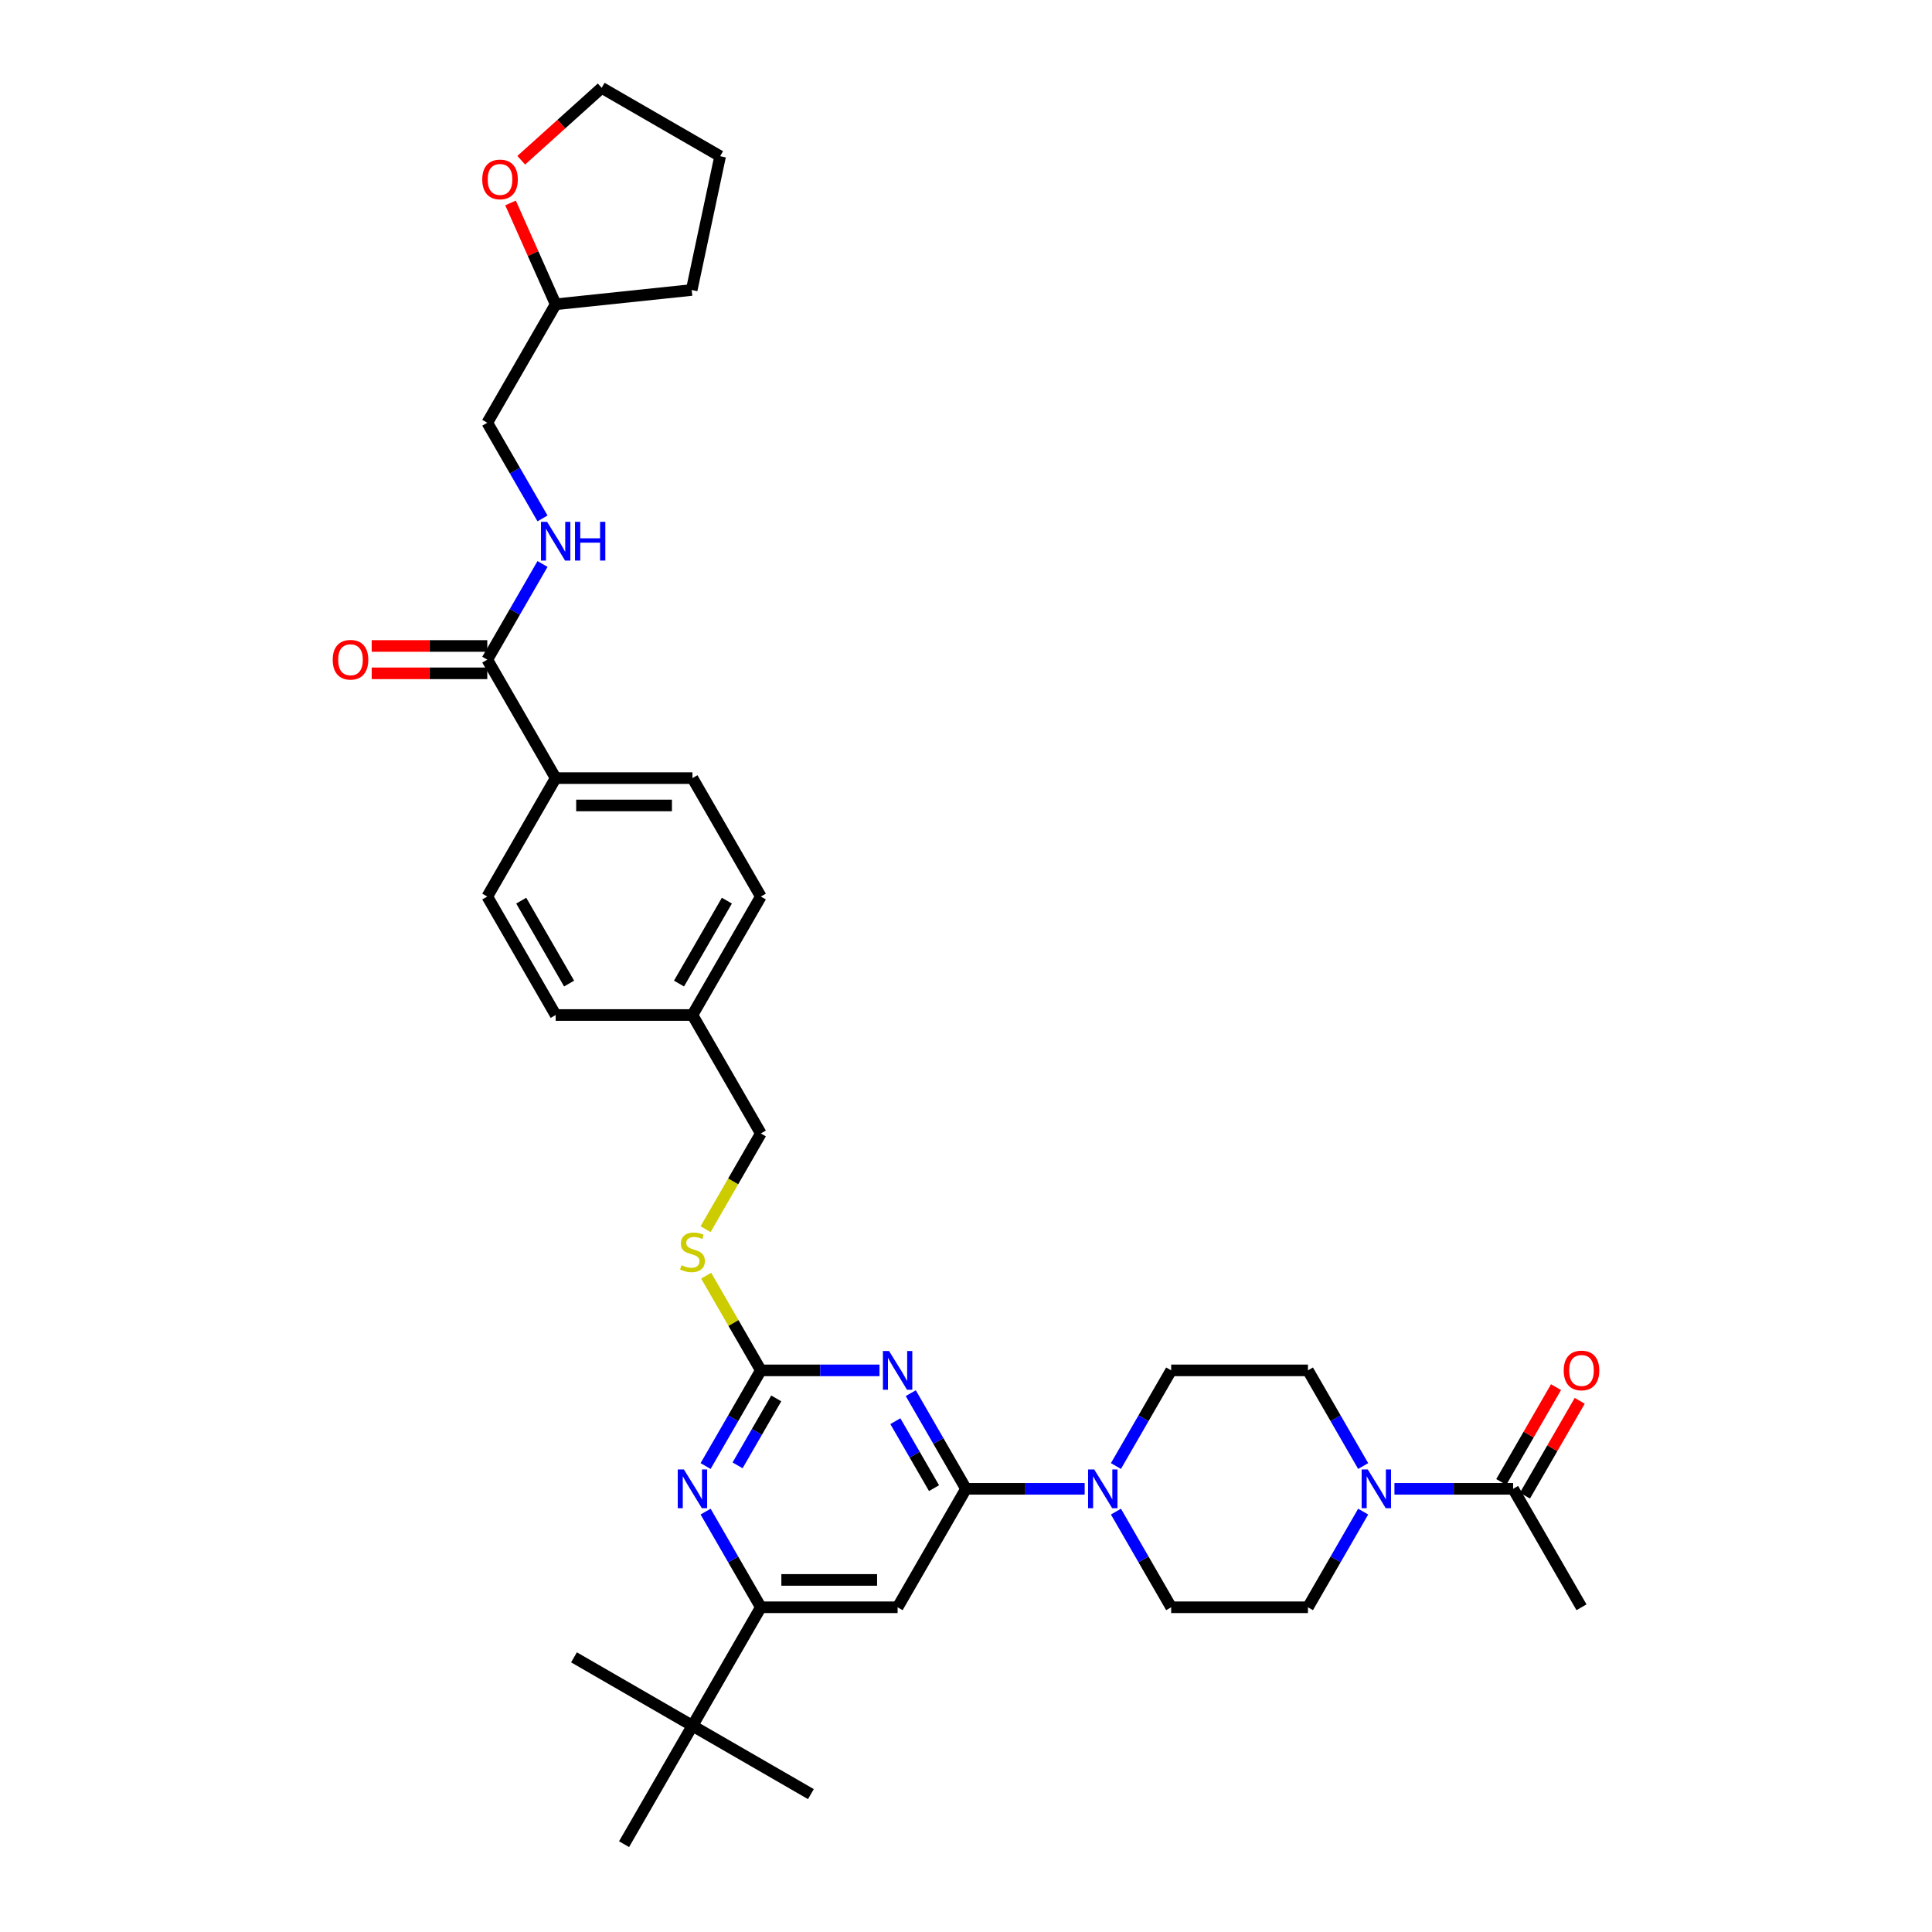 <?xml version='1.0' encoding='iso-8859-1'?>
<svg version='1.1' baseProfile='full'
              xmlns='http://www.w3.org/2000/svg'
                      xmlns:rdkit='http://www.rdkit.org/xml'
                      xmlns:xlink='http://www.w3.org/1999/xlink'
                  xml:space='preserve'
width='1000px' height='1000px' viewBox='0 0 1000 1000'>
<!-- END OF HEADER -->
<rect style='opacity:1.0;fill:#FFFFFF;stroke:none' width='1000' height='1000' x='0' y='0'> </rect>
<path class='bond-0' d='M 252.214,341.435 L 266.508,316.677' style='fill:none;fill-rule:evenodd;stroke:#000000;stroke-width:6px;stroke-linecap:butt;stroke-linejoin:miter;stroke-opacity:1' />
<path class='bond-0' d='M 266.508,316.677 L 280.803,291.918' style='fill:none;fill-rule:evenodd;stroke:#0000FF;stroke-width:6px;stroke-linecap:butt;stroke-linejoin:miter;stroke-opacity:1' />
<path class='bond-1' d='M 252.214,334.355 L 222.303,334.355' style='fill:none;fill-rule:evenodd;stroke:#000000;stroke-width:6px;stroke-linecap:butt;stroke-linejoin:miter;stroke-opacity:1' />
<path class='bond-1' d='M 222.303,334.355 L 192.392,334.355' style='fill:none;fill-rule:evenodd;stroke:#FF0000;stroke-width:6px;stroke-linecap:butt;stroke-linejoin:miter;stroke-opacity:1' />
<path class='bond-1' d='M 252.214,348.514 L 222.303,348.514' style='fill:none;fill-rule:evenodd;stroke:#000000;stroke-width:6px;stroke-linecap:butt;stroke-linejoin:miter;stroke-opacity:1' />
<path class='bond-1' d='M 222.303,348.514 L 192.392,348.514' style='fill:none;fill-rule:evenodd;stroke:#FF0000;stroke-width:6px;stroke-linecap:butt;stroke-linejoin:miter;stroke-opacity:1' />
<path class='bond-2' d='M 252.214,341.435 L 287.612,402.746' style='fill:none;fill-rule:evenodd;stroke:#000000;stroke-width:6px;stroke-linecap:butt;stroke-linejoin:miter;stroke-opacity:1' />
<path class='bond-3' d='M 280.803,268.329 L 266.508,243.571' style='fill:none;fill-rule:evenodd;stroke:#0000FF;stroke-width:6px;stroke-linecap:butt;stroke-linejoin:miter;stroke-opacity:1' />
<path class='bond-3' d='M 266.508,243.571 L 252.214,218.813' style='fill:none;fill-rule:evenodd;stroke:#000000;stroke-width:6px;stroke-linecap:butt;stroke-linejoin:miter;stroke-opacity:1' />
<path class='bond-4' d='M 264.257,105.046 L 275.935,131.274' style='fill:none;fill-rule:evenodd;stroke:#FF0000;stroke-width:6px;stroke-linecap:butt;stroke-linejoin:miter;stroke-opacity:1' />
<path class='bond-4' d='M 275.935,131.274 L 287.612,157.502' style='fill:none;fill-rule:evenodd;stroke:#000000;stroke-width:6px;stroke-linecap:butt;stroke-linejoin:miter;stroke-opacity:1' />
<path class='bond-5' d='M 269.79,82.946 L 290.609,64.2' style='fill:none;fill-rule:evenodd;stroke:#FF0000;stroke-width:6px;stroke-linecap:butt;stroke-linejoin:miter;stroke-opacity:1' />
<path class='bond-5' d='M 290.609,64.2 L 311.429,45.455' style='fill:none;fill-rule:evenodd;stroke:#000000;stroke-width:6px;stroke-linecap:butt;stroke-linejoin:miter;stroke-opacity:1' />
<path class='bond-6' d='M 287.612,157.502 L 252.214,218.813' style='fill:none;fill-rule:evenodd;stroke:#000000;stroke-width:6px;stroke-linecap:butt;stroke-linejoin:miter;stroke-opacity:1' />
<path class='bond-7' d='M 287.612,157.502 L 358.02,150.101' style='fill:none;fill-rule:evenodd;stroke:#000000;stroke-width:6px;stroke-linecap:butt;stroke-linejoin:miter;stroke-opacity:1' />
<path class='bond-8' d='M 721.761,770.612 L 752.472,770.612' style='fill:none;fill-rule:evenodd;stroke:#0000FF;stroke-width:6px;stroke-linecap:butt;stroke-linejoin:miter;stroke-opacity:1' />
<path class='bond-8' d='M 752.472,770.612 L 783.184,770.612' style='fill:none;fill-rule:evenodd;stroke:#000000;stroke-width:6px;stroke-linecap:butt;stroke-linejoin:miter;stroke-opacity:1' />
<path class='bond-9' d='M 705.578,782.407 L 691.284,807.165' style='fill:none;fill-rule:evenodd;stroke:#0000FF;stroke-width:6px;stroke-linecap:butt;stroke-linejoin:miter;stroke-opacity:1' />
<path class='bond-9' d='M 691.284,807.165 L 676.99,831.923' style='fill:none;fill-rule:evenodd;stroke:#000000;stroke-width:6px;stroke-linecap:butt;stroke-linejoin:miter;stroke-opacity:1' />
<path class='bond-10' d='M 705.578,758.818 L 691.284,734.059' style='fill:none;fill-rule:evenodd;stroke:#0000FF;stroke-width:6px;stroke-linecap:butt;stroke-linejoin:miter;stroke-opacity:1' />
<path class='bond-10' d='M 691.284,734.059 L 676.99,709.301' style='fill:none;fill-rule:evenodd;stroke:#000000;stroke-width:6px;stroke-linecap:butt;stroke-linejoin:miter;stroke-opacity:1' />
<path class='bond-11' d='M 577.606,758.818 L 591.9,734.059' style='fill:none;fill-rule:evenodd;stroke:#0000FF;stroke-width:6px;stroke-linecap:butt;stroke-linejoin:miter;stroke-opacity:1' />
<path class='bond-11' d='M 591.9,734.059 L 606.194,709.301' style='fill:none;fill-rule:evenodd;stroke:#000000;stroke-width:6px;stroke-linecap:butt;stroke-linejoin:miter;stroke-opacity:1' />
<path class='bond-12' d='M 561.423,770.612 L 530.711,770.612' style='fill:none;fill-rule:evenodd;stroke:#0000FF;stroke-width:6px;stroke-linecap:butt;stroke-linejoin:miter;stroke-opacity:1' />
<path class='bond-12' d='M 530.711,770.612 L 500,770.612' style='fill:none;fill-rule:evenodd;stroke:#000000;stroke-width:6px;stroke-linecap:butt;stroke-linejoin:miter;stroke-opacity:1' />
<path class='bond-13' d='M 577.606,782.407 L 591.9,807.165' style='fill:none;fill-rule:evenodd;stroke:#0000FF;stroke-width:6px;stroke-linecap:butt;stroke-linejoin:miter;stroke-opacity:1' />
<path class='bond-13' d='M 591.9,807.165 L 606.194,831.923' style='fill:none;fill-rule:evenodd;stroke:#000000;stroke-width:6px;stroke-linecap:butt;stroke-linejoin:miter;stroke-opacity:1' />
<path class='bond-14' d='M 789.315,774.152 L 803.486,749.606' style='fill:none;fill-rule:evenodd;stroke:#000000;stroke-width:6px;stroke-linecap:butt;stroke-linejoin:miter;stroke-opacity:1' />
<path class='bond-14' d='M 803.486,749.606 L 817.658,725.06' style='fill:none;fill-rule:evenodd;stroke:#FF0000;stroke-width:6px;stroke-linecap:butt;stroke-linejoin:miter;stroke-opacity:1' />
<path class='bond-14' d='M 777.053,767.072 L 791.224,742.527' style='fill:none;fill-rule:evenodd;stroke:#000000;stroke-width:6px;stroke-linecap:butt;stroke-linejoin:miter;stroke-opacity:1' />
<path class='bond-14' d='M 791.224,742.527 L 805.396,717.981' style='fill:none;fill-rule:evenodd;stroke:#FF0000;stroke-width:6px;stroke-linecap:butt;stroke-linejoin:miter;stroke-opacity:1' />
<path class='bond-15' d='M 783.184,770.612 L 818.582,831.923' style='fill:none;fill-rule:evenodd;stroke:#000000;stroke-width:6px;stroke-linecap:butt;stroke-linejoin:miter;stroke-opacity:1' />
<path class='bond-16' d='M 365.512,660.294 L 379.659,684.798' style='fill:none;fill-rule:evenodd;stroke:#CCCC00;stroke-width:6px;stroke-linecap:butt;stroke-linejoin:miter;stroke-opacity:1' />
<path class='bond-16' d='M 379.659,684.798 L 393.806,709.301' style='fill:none;fill-rule:evenodd;stroke:#000000;stroke-width:6px;stroke-linecap:butt;stroke-linejoin:miter;stroke-opacity:1' />
<path class='bond-17' d='M 365.201,636.224 L 379.504,611.451' style='fill:none;fill-rule:evenodd;stroke:#CCCC00;stroke-width:6px;stroke-linecap:butt;stroke-linejoin:miter;stroke-opacity:1' />
<path class='bond-17' d='M 379.504,611.451 L 393.806,586.679' style='fill:none;fill-rule:evenodd;stroke:#000000;stroke-width:6px;stroke-linecap:butt;stroke-linejoin:miter;stroke-opacity:1' />
<path class='bond-18' d='M 464.602,831.923 L 393.806,831.923' style='fill:none;fill-rule:evenodd;stroke:#000000;stroke-width:6px;stroke-linecap:butt;stroke-linejoin:miter;stroke-opacity:1' />
<path class='bond-18' d='M 453.983,817.764 L 404.426,817.764' style='fill:none;fill-rule:evenodd;stroke:#000000;stroke-width:6px;stroke-linecap:butt;stroke-linejoin:miter;stroke-opacity:1' />
<path class='bond-19' d='M 464.602,831.923 L 500,770.612' style='fill:none;fill-rule:evenodd;stroke:#000000;stroke-width:6px;stroke-linecap:butt;stroke-linejoin:miter;stroke-opacity:1' />
<path class='bond-20' d='M 393.806,831.923 L 358.408,893.234' style='fill:none;fill-rule:evenodd;stroke:#000000;stroke-width:6px;stroke-linecap:butt;stroke-linejoin:miter;stroke-opacity:1' />
<path class='bond-21' d='M 393.806,831.923 L 379.512,807.165' style='fill:none;fill-rule:evenodd;stroke:#000000;stroke-width:6px;stroke-linecap:butt;stroke-linejoin:miter;stroke-opacity:1' />
<path class='bond-21' d='M 379.512,807.165 L 365.218,782.407' style='fill:none;fill-rule:evenodd;stroke:#0000FF;stroke-width:6px;stroke-linecap:butt;stroke-linejoin:miter;stroke-opacity:1' />
<path class='bond-22' d='M 365.218,758.818 L 379.512,734.059' style='fill:none;fill-rule:evenodd;stroke:#0000FF;stroke-width:6px;stroke-linecap:butt;stroke-linejoin:miter;stroke-opacity:1' />
<path class='bond-22' d='M 379.512,734.059 L 393.806,709.301' style='fill:none;fill-rule:evenodd;stroke:#000000;stroke-width:6px;stroke-linecap:butt;stroke-linejoin:miter;stroke-opacity:1' />
<path class='bond-22' d='M 381.768,758.47 L 391.774,741.139' style='fill:none;fill-rule:evenodd;stroke:#0000FF;stroke-width:6px;stroke-linecap:butt;stroke-linejoin:miter;stroke-opacity:1' />
<path class='bond-22' d='M 391.774,741.139 L 401.78,723.808' style='fill:none;fill-rule:evenodd;stroke:#000000;stroke-width:6px;stroke-linecap:butt;stroke-linejoin:miter;stroke-opacity:1' />
<path class='bond-23' d='M 393.806,709.301 L 424.517,709.301' style='fill:none;fill-rule:evenodd;stroke:#000000;stroke-width:6px;stroke-linecap:butt;stroke-linejoin:miter;stroke-opacity:1' />
<path class='bond-23' d='M 424.517,709.301 L 455.229,709.301' style='fill:none;fill-rule:evenodd;stroke:#0000FF;stroke-width:6px;stroke-linecap:butt;stroke-linejoin:miter;stroke-opacity:1' />
<path class='bond-24' d='M 471.412,721.096 L 485.706,745.854' style='fill:none;fill-rule:evenodd;stroke:#0000FF;stroke-width:6px;stroke-linecap:butt;stroke-linejoin:miter;stroke-opacity:1' />
<path class='bond-24' d='M 485.706,745.854 L 500,770.612' style='fill:none;fill-rule:evenodd;stroke:#000000;stroke-width:6px;stroke-linecap:butt;stroke-linejoin:miter;stroke-opacity:1' />
<path class='bond-24' d='M 463.438,735.603 L 473.444,752.934' style='fill:none;fill-rule:evenodd;stroke:#0000FF;stroke-width:6px;stroke-linecap:butt;stroke-linejoin:miter;stroke-opacity:1' />
<path class='bond-24' d='M 473.444,752.934 L 483.45,770.264' style='fill:none;fill-rule:evenodd;stroke:#000000;stroke-width:6px;stroke-linecap:butt;stroke-linejoin:miter;stroke-opacity:1' />
<path class='bond-25' d='M 393.806,464.057 L 358.408,525.368' style='fill:none;fill-rule:evenodd;stroke:#000000;stroke-width:6px;stroke-linecap:butt;stroke-linejoin:miter;stroke-opacity:1' />
<path class='bond-25' d='M 376.234,466.174 L 351.456,509.092' style='fill:none;fill-rule:evenodd;stroke:#000000;stroke-width:6px;stroke-linecap:butt;stroke-linejoin:miter;stroke-opacity:1' />
<path class='bond-26' d='M 393.806,464.057 L 358.408,402.746' style='fill:none;fill-rule:evenodd;stroke:#000000;stroke-width:6px;stroke-linecap:butt;stroke-linejoin:miter;stroke-opacity:1' />
<path class='bond-27' d='M 358.408,525.368 L 287.612,525.368' style='fill:none;fill-rule:evenodd;stroke:#000000;stroke-width:6px;stroke-linecap:butt;stroke-linejoin:miter;stroke-opacity:1' />
<path class='bond-28' d='M 358.408,525.368 L 393.806,586.679' style='fill:none;fill-rule:evenodd;stroke:#000000;stroke-width:6px;stroke-linecap:butt;stroke-linejoin:miter;stroke-opacity:1' />
<path class='bond-29' d='M 287.612,525.368 L 252.214,464.057' style='fill:none;fill-rule:evenodd;stroke:#000000;stroke-width:6px;stroke-linecap:butt;stroke-linejoin:miter;stroke-opacity:1' />
<path class='bond-29' d='M 294.565,509.092 L 269.786,466.174' style='fill:none;fill-rule:evenodd;stroke:#000000;stroke-width:6px;stroke-linecap:butt;stroke-linejoin:miter;stroke-opacity:1' />
<path class='bond-30' d='M 252.214,464.057 L 287.612,402.746' style='fill:none;fill-rule:evenodd;stroke:#000000;stroke-width:6px;stroke-linecap:butt;stroke-linejoin:miter;stroke-opacity:1' />
<path class='bond-31' d='M 358.408,893.234 L 297.097,857.836' style='fill:none;fill-rule:evenodd;stroke:#000000;stroke-width:6px;stroke-linecap:butt;stroke-linejoin:miter;stroke-opacity:1' />
<path class='bond-32' d='M 358.408,893.234 L 419.719,928.632' style='fill:none;fill-rule:evenodd;stroke:#000000;stroke-width:6px;stroke-linecap:butt;stroke-linejoin:miter;stroke-opacity:1' />
<path class='bond-33' d='M 358.408,893.234 L 323.01,954.545' style='fill:none;fill-rule:evenodd;stroke:#000000;stroke-width:6px;stroke-linecap:butt;stroke-linejoin:miter;stroke-opacity:1' />
<path class='bond-34' d='M 287.612,402.746 L 358.408,402.746' style='fill:none;fill-rule:evenodd;stroke:#000000;stroke-width:6px;stroke-linecap:butt;stroke-linejoin:miter;stroke-opacity:1' />
<path class='bond-34' d='M 298.232,416.905 L 347.789,416.905' style='fill:none;fill-rule:evenodd;stroke:#000000;stroke-width:6px;stroke-linecap:butt;stroke-linejoin:miter;stroke-opacity:1' />
<path class='bond-35' d='M 676.99,831.923 L 606.194,831.923' style='fill:none;fill-rule:evenodd;stroke:#000000;stroke-width:6px;stroke-linecap:butt;stroke-linejoin:miter;stroke-opacity:1' />
<path class='bond-36' d='M 676.99,709.301 L 606.194,709.301' style='fill:none;fill-rule:evenodd;stroke:#000000;stroke-width:6px;stroke-linecap:butt;stroke-linejoin:miter;stroke-opacity:1' />
<path class='bond-37' d='M 311.429,45.455 L 372.74,80.853' style='fill:none;fill-rule:evenodd;stroke:#000000;stroke-width:6px;stroke-linecap:butt;stroke-linejoin:miter;stroke-opacity:1' />
<path class='bond-38' d='M 358.02,150.101 L 372.74,80.853' style='fill:none;fill-rule:evenodd;stroke:#000000;stroke-width:6px;stroke-linecap:butt;stroke-linejoin:miter;stroke-opacity:1' />
<path  class='atom-1' d='M 283.18 270.099
L 289.75 280.718
Q 290.402 281.766, 291.449 283.663
Q 292.497 285.561, 292.554 285.674
L 292.554 270.099
L 295.216 270.099
L 295.216 290.148
L 292.469 290.148
L 285.418 278.538
Q 284.596 277.179, 283.718 275.621
Q 282.869 274.064, 282.614 273.582
L 282.614 290.148
L 280.009 290.148
L 280.009 270.099
L 283.18 270.099
' fill='#0000FF'/>
<path  class='atom-1' d='M 297.623 270.099
L 300.341 270.099
L 300.341 278.623
L 310.593 278.623
L 310.593 270.099
L 313.311 270.099
L 313.311 290.148
L 310.593 290.148
L 310.593 280.888
L 300.341 280.888
L 300.341 290.148
L 297.623 290.148
L 297.623 270.099
' fill='#0000FF'/>
<path  class='atom-2' d='M 172.215 341.491
Q 172.215 336.677, 174.594 333.987
Q 176.972 331.297, 181.418 331.297
Q 185.864 331.297, 188.243 333.987
Q 190.622 336.677, 190.622 341.491
Q 190.622 346.362, 188.215 349.137
Q 185.808 351.884, 181.418 351.884
Q 177.001 351.884, 174.594 349.137
Q 172.215 346.39, 172.215 341.491
M 181.418 349.619
Q 184.477 349.619, 186.119 347.58
Q 187.79 345.513, 187.79 341.491
Q 187.79 337.555, 186.119 335.573
Q 184.477 333.562, 181.418 333.562
Q 178.36 333.562, 176.689 335.545
Q 175.047 337.527, 175.047 341.491
Q 175.047 345.541, 176.689 347.58
Q 178.36 349.619, 181.418 349.619
' fill='#FF0000'/>
<path  class='atom-3' d='M 249.613 92.883
Q 249.613 88.069, 251.992 85.379
Q 254.371 82.688, 258.817 82.688
Q 263.263 82.688, 265.642 85.379
Q 268.02 88.069, 268.02 92.883
Q 268.02 97.754, 265.613 100.529
Q 263.206 103.276, 258.817 103.276
Q 254.399 103.276, 251.992 100.529
Q 249.613 97.782, 249.613 92.883
M 258.817 101.01
Q 261.875 101.01, 263.518 98.971
Q 265.189 96.904, 265.189 92.883
Q 265.189 88.947, 263.518 86.964
Q 261.875 84.954, 258.817 84.954
Q 255.759 84.954, 254.088 86.936
Q 252.445 88.918, 252.445 92.883
Q 252.445 96.932, 254.088 98.971
Q 255.759 101.01, 258.817 101.01
' fill='#FF0000'/>
<path  class='atom-5' d='M 707.956 760.588
L 714.526 771.207
Q 715.177 772.255, 716.225 774.152
Q 717.273 776.049, 717.329 776.163
L 717.329 760.588
L 719.991 760.588
L 719.991 780.637
L 717.244 780.637
L 710.193 769.026
Q 709.372 767.667, 708.494 766.11
Q 707.644 764.552, 707.39 764.071
L 707.39 780.637
L 704.784 780.637
L 704.784 760.588
L 707.956 760.588
' fill='#0000FF'/>
<path  class='atom-6' d='M 566.364 760.588
L 572.934 771.207
Q 573.585 772.255, 574.633 774.152
Q 575.681 776.049, 575.737 776.163
L 575.737 760.588
L 578.399 760.588
L 578.399 780.637
L 575.653 780.637
L 568.601 769.026
Q 567.78 767.667, 566.902 766.11
Q 566.053 764.552, 565.798 764.071
L 565.798 780.637
L 563.192 780.637
L 563.192 760.588
L 566.364 760.588
' fill='#0000FF'/>
<path  class='atom-8' d='M 352.744 654.871
Q 352.971 654.956, 353.906 655.353
Q 354.84 655.749, 355.859 656.004
Q 356.907 656.231, 357.927 656.231
Q 359.824 656.231, 360.928 655.325
Q 362.033 654.39, 362.033 652.776
Q 362.033 651.671, 361.467 650.992
Q 360.928 650.312, 360.079 649.944
Q 359.229 649.576, 357.813 649.151
Q 356.029 648.613, 354.953 648.103
Q 353.906 647.594, 353.141 646.518
Q 352.405 645.441, 352.405 643.629
Q 352.405 641.109, 354.104 639.551
Q 355.831 637.994, 359.229 637.994
Q 361.551 637.994, 364.185 639.098
L 363.534 641.279
Q 361.127 640.288, 359.314 640.288
Q 357.36 640.288, 356.284 641.109
Q 355.208 641.902, 355.236 643.289
Q 355.236 644.365, 355.775 645.017
Q 356.341 645.668, 357.134 646.036
Q 357.955 646.404, 359.314 646.829
Q 361.127 647.395, 362.203 647.962
Q 363.279 648.528, 364.044 649.689
Q 364.836 650.822, 364.836 652.776
Q 364.836 655.551, 362.967 657.052
Q 361.127 658.525, 358.04 658.525
Q 356.256 658.525, 354.897 658.128
Q 353.566 657.76, 351.98 657.109
L 352.744 654.871
' fill='#CCCC00'/>
<path  class='atom-11' d='M 353.976 760.588
L 360.546 771.207
Q 361.198 772.255, 362.245 774.152
Q 363.293 776.049, 363.35 776.163
L 363.35 760.588
L 366.012 760.588
L 366.012 780.637
L 363.265 780.637
L 356.213 769.026
Q 355.392 767.667, 354.514 766.11
Q 353.665 764.552, 353.41 764.071
L 353.41 780.637
L 350.805 780.637
L 350.805 760.588
L 353.976 760.588
' fill='#0000FF'/>
<path  class='atom-13' d='M 460.17 699.276
L 466.74 709.896
Q 467.391 710.944, 468.439 712.841
Q 469.487 714.738, 469.544 714.852
L 469.544 699.276
L 472.206 699.276
L 472.206 719.326
L 469.459 719.326
L 462.407 707.715
Q 461.586 706.356, 460.708 704.799
Q 459.859 703.241, 459.604 702.76
L 459.604 719.326
L 456.999 719.326
L 456.999 699.276
L 460.17 699.276
' fill='#0000FF'/>
<path  class='atom-26' d='M 809.378 709.358
Q 809.378 704.544, 811.757 701.853
Q 814.136 699.163, 818.582 699.163
Q 823.028 699.163, 825.406 701.853
Q 827.785 704.544, 827.785 709.358
Q 827.785 714.229, 825.378 717.004
Q 822.971 719.751, 818.582 719.751
Q 814.164 719.751, 811.757 717.004
Q 809.378 714.257, 809.378 709.358
M 818.582 717.485
Q 821.64 717.485, 823.283 715.446
Q 824.953 713.379, 824.953 709.358
Q 824.953 705.422, 823.283 703.439
Q 821.64 701.429, 818.582 701.429
Q 815.523 701.429, 813.852 703.411
Q 812.21 705.393, 812.21 709.358
Q 812.21 713.407, 813.852 715.446
Q 815.523 717.485, 818.582 717.485
' fill='#FF0000'/>
</svg>
